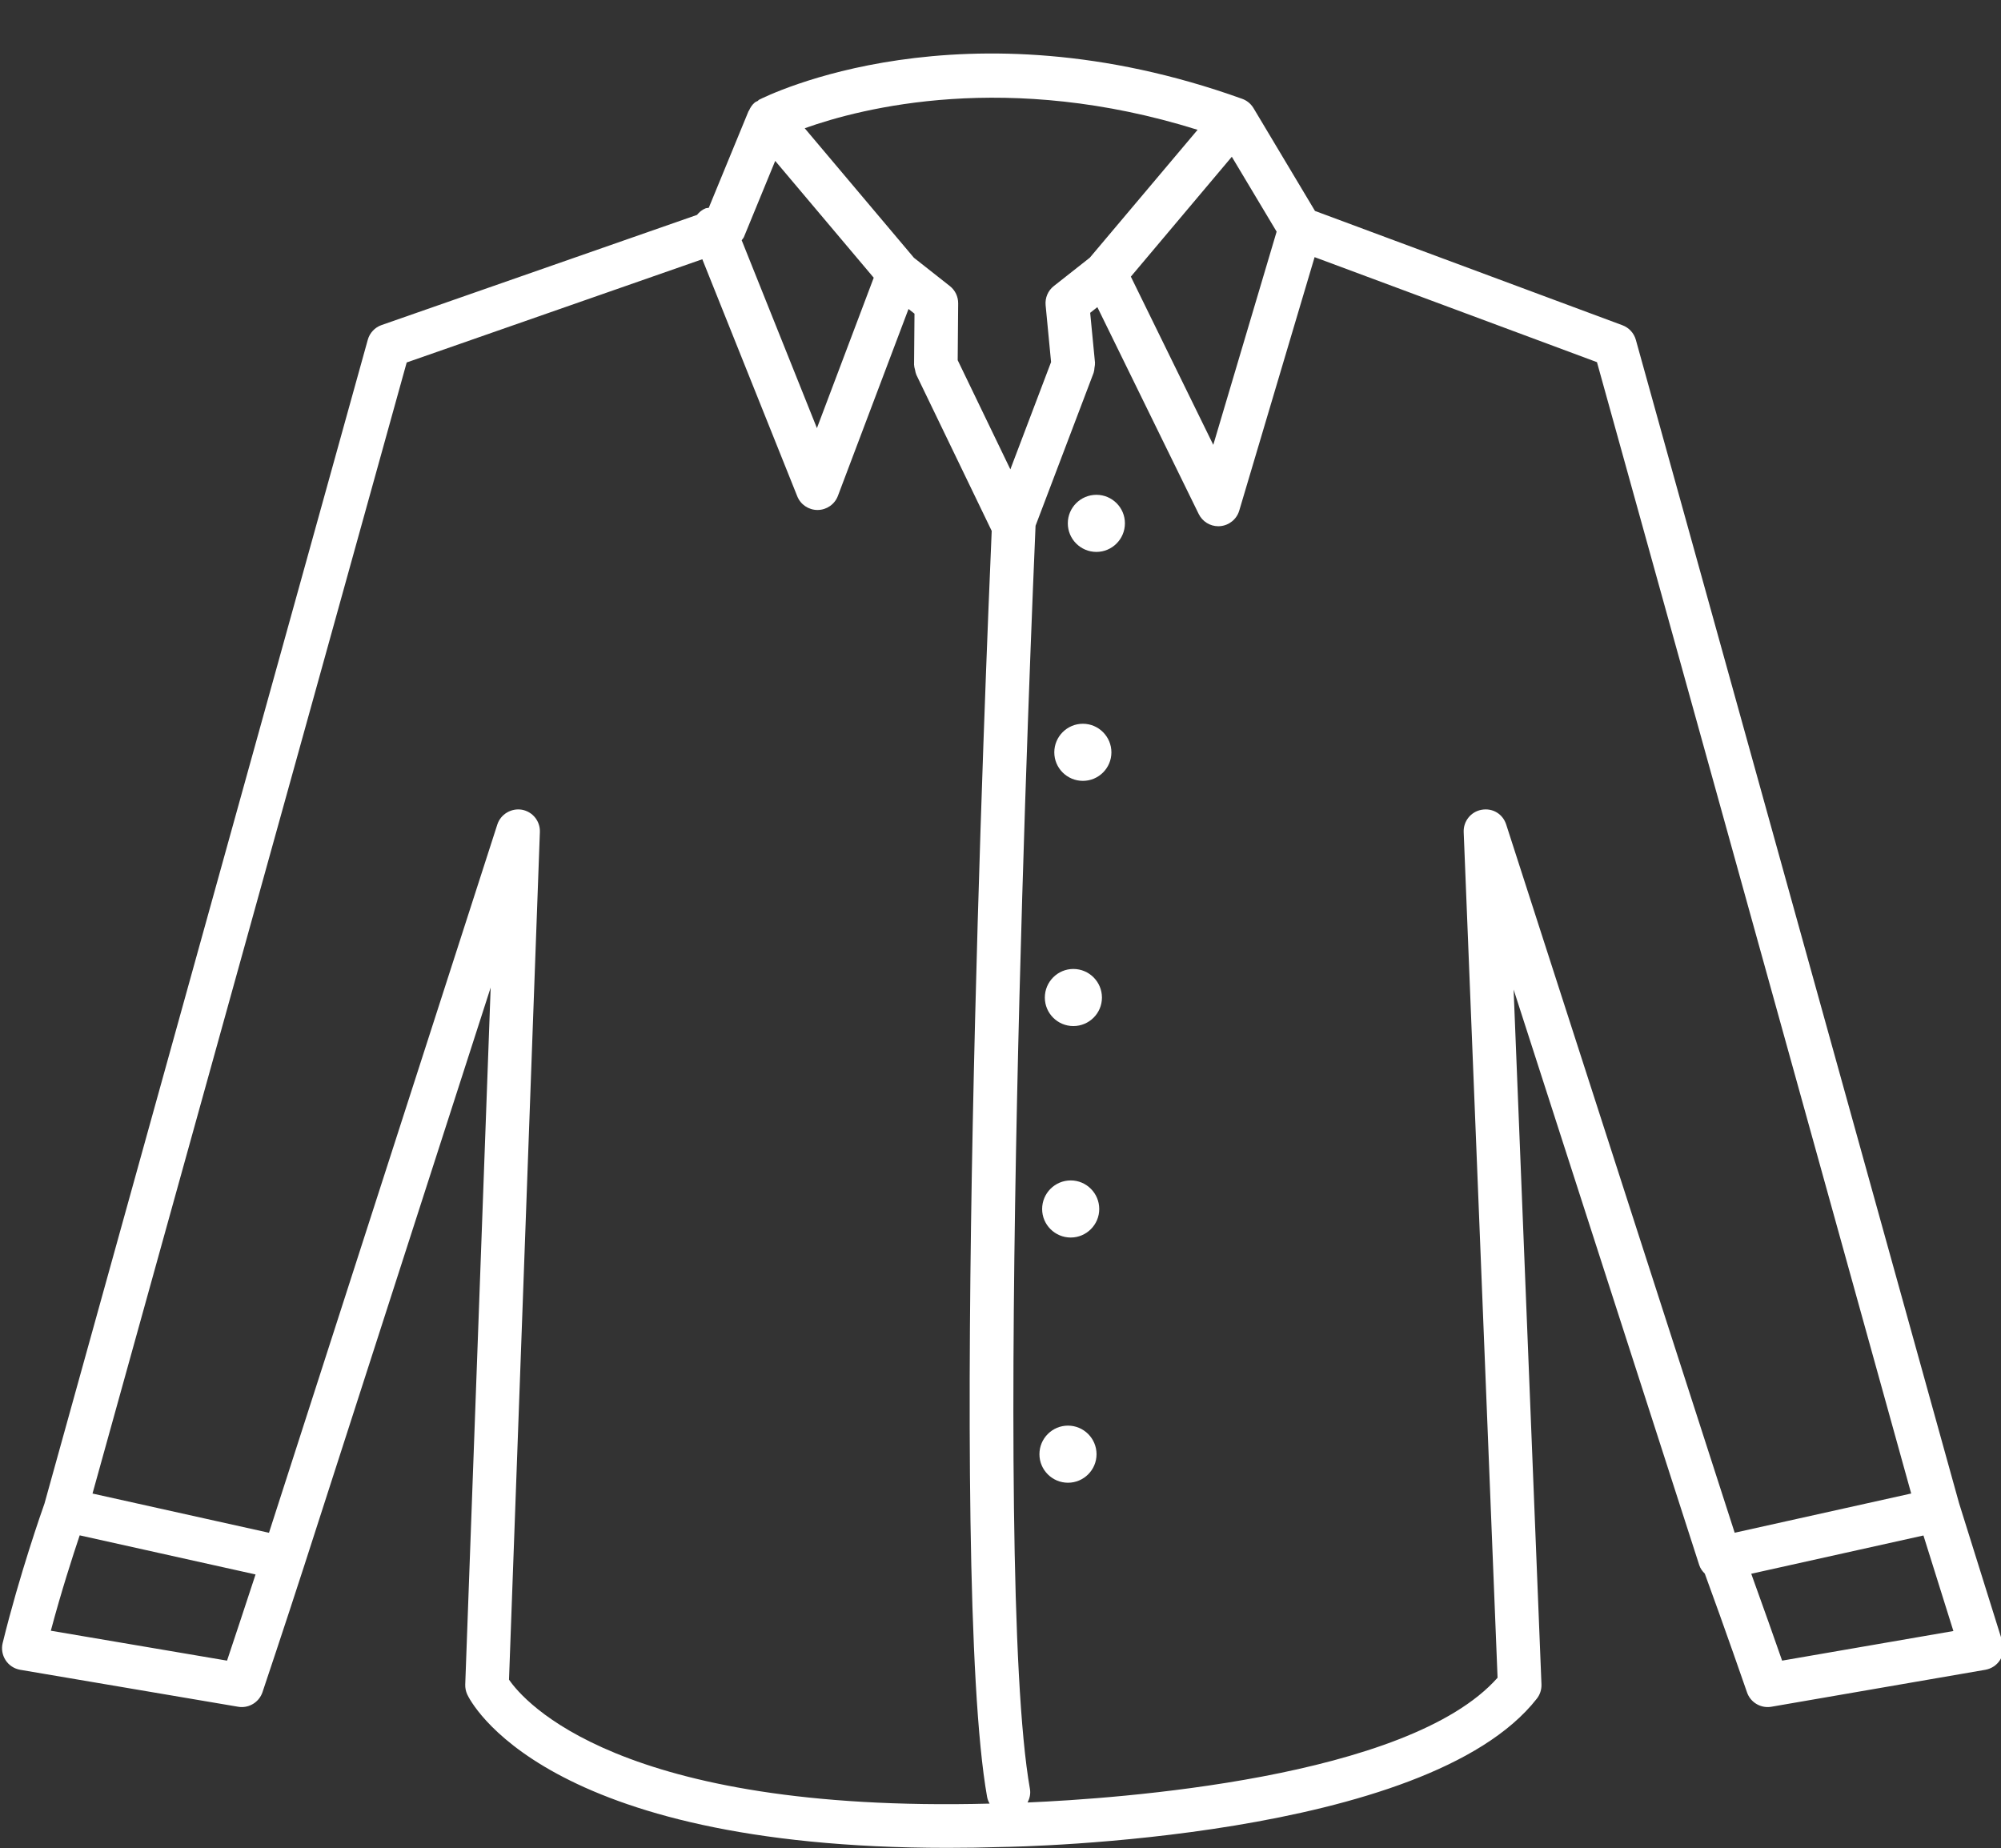 <?xml version="1.0" encoding="UTF-8" standalone="no"?><svg xmlns="http://www.w3.org/2000/svg" xmlns:xlink="http://www.w3.org/1999/xlink" fill="#000000" height="42.4" preserveAspectRatio="xMidYMid meet" version="1" viewBox="1.0 2.2 45.9 42.4" width="45.9" zoomAndPan="magnify"><rect x="1.0" y="2.2" width="45.9" height="42.4" fill="#333333" stroke="none"/><g fill="#ffffff" id="change1_1"><path d="M25.498,34.904c-0.361,0-0.655,0.294-0.655,0.656c0,0.36,0.294,0.654,0.655,0.654s0.655-0.294,0.655-0.654 C26.153,35.198,25.859,34.904,25.498,34.904z" fill="inherit"/><path d="M25.561,29.279c-0.362,0-0.656,0.294-0.656,0.656c0,0.36,0.294,0.654,0.656,0.654 c0.36,0,0.654-0.294,0.654-0.654C26.215,29.573,25.921,29.279,25.561,29.279z" fill="inherit"/><path d="M25.621,24.428c-0.36,0-0.654,0.294-0.654,0.656s0.294,0.654,0.654,0.654c0.362,0,0.656-0.293,0.656-0.654 S25.983,24.428,25.621,24.428z" fill="inherit"/><path d="M25.84,18.803c-0.362,0-0.656,0.294-0.656,0.656c0,0.361,0.294,0.654,0.656,0.654 c0.36,0,0.654-0.293,0.654-0.654C26.494,19.098,26.2,18.803,25.84,18.803z" fill="inherit"/><path d="M26.15,13.551c-0.362,0-0.656,0.293-0.656,0.654c0,0.362,0.294,0.656,0.656,0.656 c0.36,0,0.654-0.294,0.654-0.656C26.805,13.845,26.511,13.551,26.15,13.551z" fill="inherit"/><path d="M46.933,39.863l-0.994-3.177l0,0L38.524,9.996c-0.043-0.154-0.157-0.279-0.308-0.335l-7.052-2.622 l-1.408-2.355c-0.004-0.006-0.007-0.011-0.011-0.017c-0.062-0.097-0.152-0.165-0.254-0.201c-6.409-2.304-10.899-0.07-11.086,0.026 c-0.009,0.005-0.012,0.017-0.021,0.022c-0.025,0.014-0.052,0.021-0.074,0.041C18.25,4.606,18.21,4.67,18.18,4.738 c-0.002,0.004-0.007,0.005-0.009,0.01l-0.913,2.219c-0.026,0.006-0.051,0.004-0.077,0.014c-0.08,0.032-0.142,0.087-0.193,0.149 L9.752,9.657C9.598,9.711,9.479,9.838,9.436,9.996L2.021,36.69c-0.054,0.151-0.575,1.632-0.96,3.202 c-0.033,0.135-0.008,0.277,0.068,0.394s0.197,0.195,0.334,0.219l5,0.848c0.028,0.005,0.056,0.007,0.084,0.007 c0.211,0,0.404-0.135,0.474-0.341c0,0,0.525-1.563,0.962-2.916l4.272-13.248l-0.583,15.986c-0.003,0.078,0.013,0.156,0.045,0.228 c0.069,0.149,1.728,3.521,11.016,3.521c0.403,0,0.822-0.006,1.254-0.02c0.397-0.006,9.74-0.171,12.266-3.403 c0.073-0.093,0.11-0.209,0.106-0.327L35.72,24.9l4.258,13.203c0.025,0.079,0.073,0.142,0.128,0.197 c0.446,1.215,0.968,2.722,0.968,2.723c0.07,0.204,0.263,0.337,0.473,0.337c0.028,0,0.057-0.002,0.085-0.007l4.909-0.848 c0.142-0.025,0.267-0.109,0.342-0.232S46.976,40.001,46.933,39.863z M30.284,7.514l-1.453,4.891L26.94,8.546l2.316-2.75 L30.284,7.514z M28.471,5.178l-2.473,2.934l-0.825,0.65c-0.134,0.105-0.204,0.271-0.188,0.44l0.125,1.304l-0.934,2.461 l-1.208-2.504l0.011-1.304c0.001-0.154-0.069-0.301-0.19-0.396l-0.825-0.65l-2.505-2.971C20.767,4.674,24.116,3.814,28.471,5.178z M18.782,5.891l2.26,2.68l-1.303,3.45l-1.726-4.31c0.017-0.025,0.04-0.046,0.052-0.075L18.782,5.891z M6.208,40.295l-4.042-0.686 c0.238-0.894,0.503-1.715,0.662-2.188l4.034,0.897C6.611,39.084,6.358,39.846,6.208,40.295z M12.676,40.731l0.708-19.445 c0.009-0.25-0.167-0.467-0.413-0.511c-0.241-0.041-0.486,0.102-0.563,0.339L7.17,37.362l-4.048-0.9l7.207-25.947l6.781-2.368 l2.178,5.438c0.076,0.19,0.26,0.314,0.464,0.314c0.001,0,0.003,0,0.005,0c0.206-0.002,0.39-0.13,0.463-0.323l1.62-4.288 l0.137,0.108l-0.01,1.175c0,0.005,0.003,0.009,0.003,0.014c0,0.032,0.011,0.063,0.019,0.096c0.007,0.033,0.011,0.067,0.025,0.098 c0.002,0.004,0.001,0.009,0.003,0.014l1.731,3.586c0,0,0,0,0,0.001c-0.113,2.6-1.009,23.935-0.107,29.034 c0.01,0.059,0.031,0.112,0.059,0.161C15.193,43.793,13.012,41.225,12.676,40.731z M35.55,21.115 c-0.076-0.237-0.303-0.384-0.563-0.339c-0.246,0.043-0.422,0.262-0.412,0.512l0.777,19.399c-2.05,2.316-8.747,2.775-10.781,2.862 c0.048-0.094,0.074-0.199,0.054-0.311c-0.894-5.057,0.063-27.451,0.129-28.977l1.333-3.511c0.002-0.004,0.001-0.009,0.002-0.014 c0.012-0.032,0.013-0.066,0.017-0.101c0.004-0.032,0.013-0.064,0.01-0.096c0-0.005,0.002-0.009,0.002-0.015l-0.111-1.148 l0.165-0.13l2.325,4.746c0.085,0.172,0.26,0.28,0.449,0.28c0.014,0,0.027,0,0.042-0.002c0.205-0.017,0.379-0.158,0.438-0.355 l1.729-5.816l6.477,2.409l7.208,25.953l-4.049,0.9L35.55,21.115z M41.879,40.295c-0.161-0.462-0.438-1.248-0.708-1.993l3.95-0.878 l0.687,2.192L41.879,40.295z" fill="inherit"/></g></svg>